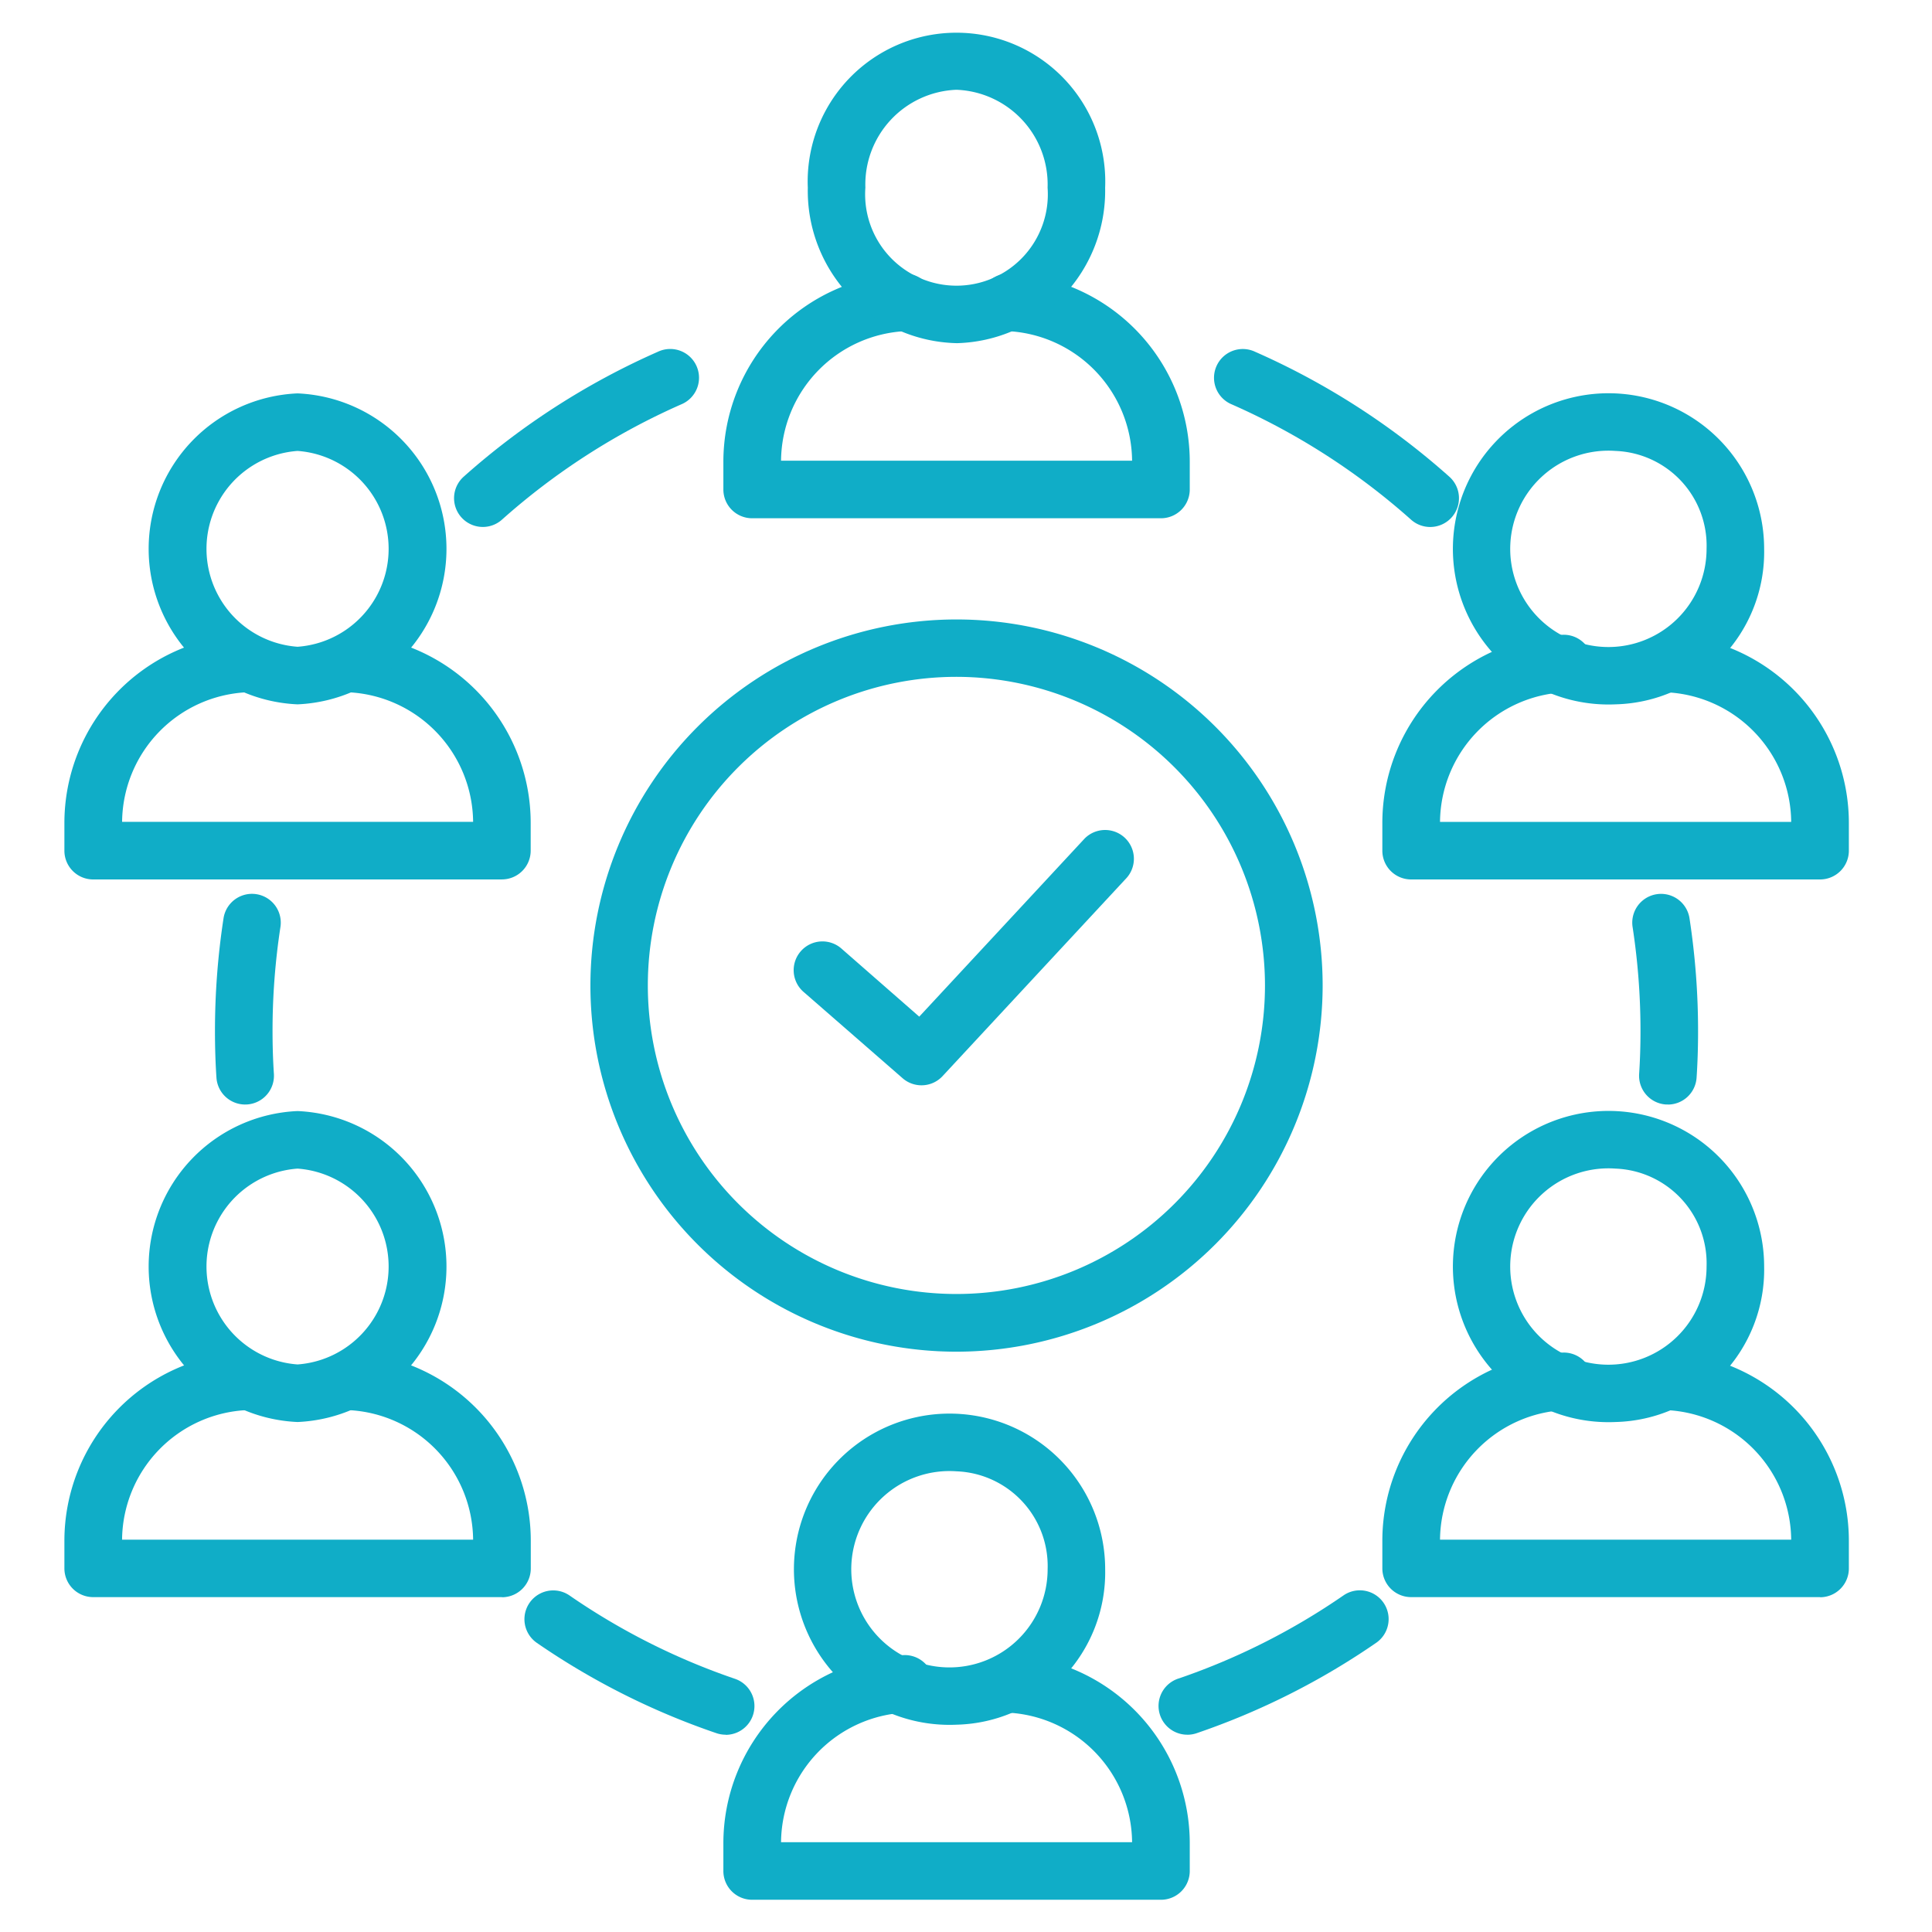 <svg xmlns="http://www.w3.org/2000/svg" xmlns:xlink="http://www.w3.org/1999/xlink" width="60" height="60" viewBox="0 0 60 60"><defs><clipPath id="a"><rect width="55.411" height="58" fill="#10adc7"/></clipPath></defs><g transform="translate(-140.916 0.793)"><rect width="60" height="60" transform="translate(140.916 -0.793)" fill="none"/><g transform="translate(142.916 0.207)"><g clip-path="url(#a)"><path d="M82.283,32.761H69.59a.893.893,0,0,1-.894-.894v-.839a5.851,5.851,0,0,1,5.618-5.866.894.894,0,0,1,.073,1.786,4.067,4.067,0,0,0-3.9,4.025H81.389a4.067,4.067,0,0,0-3.9-4.025.894.894,0,0,1,.073-1.786,5.851,5.851,0,0,1,5.618,5.866v.839a.894.894,0,0,1-.894.894" transform="translate(-48.231 -17.666)" fill="#10adc7"/><path d="M82.118,9.657A4.732,4.732,0,0,1,77.5,4.829a4.621,4.621,0,1,1,9.234,0,4.732,4.732,0,0,1-4.617,4.829m0-7.87a2.944,2.944,0,0,0-2.829,3.041,2.837,2.837,0,1,0,5.659,0,2.944,2.944,0,0,0-2.83-3.041" transform="translate(-54.413)" fill="#10adc7"/><path d="M82.283,176.781H69.59a.893.893,0,0,1-.894-.894v-.839a5.85,5.85,0,0,1,5.618-5.866.894.894,0,0,1,.073,1.786,4.066,4.066,0,0,0-3.9,4.025H81.389a4.067,4.067,0,0,0-3.9-4.025.894.894,0,0,1,.073-1.786,5.85,5.85,0,0,1,5.618,5.866v.839a.894.894,0,0,1-.894.894" transform="translate(-48.231 -118.782)" fill="#10adc7"/><path d="M82.118,153.678a4.833,4.833,0,1,1,4.617-4.828,4.731,4.731,0,0,1-4.617,4.828m0-7.869a3.049,3.049,0,1,0,2.83,3.041,2.944,2.944,0,0,0-2.83-3.041" transform="translate(-54.413 -101.116)" fill="#10adc7"/><path d="M13.587,70.414H.894A.893.893,0,0,1,0,69.52v-.839a5.851,5.851,0,0,1,5.618-5.866A.894.894,0,0,1,5.692,64.6a4.067,4.067,0,0,0-3.9,4.025H12.693A4.067,4.067,0,0,0,8.79,64.6a.894.894,0,1,1,.073-1.786,5.85,5.85,0,0,1,5.618,5.866v.839a.894.894,0,0,1-.894.894" transform="translate(0 -44.102)" fill="#10adc7"/><path d="M13.424,47.309a4.833,4.833,0,0,1,0-9.657,4.833,4.833,0,0,1,0,9.657m0-7.87a3.049,3.049,0,0,0,0,6.082,3.049,3.049,0,0,0,0-6.082" transform="translate(-6.183 -26.435)" fill="#10adc7"/><path d="M150.978,70.414H138.285a.893.893,0,0,1-.894-.894v-.839a5.85,5.85,0,0,1,5.618-5.866.894.894,0,0,1,.073,1.786,4.067,4.067,0,0,0-3.9,4.025h10.906a4.067,4.067,0,0,0-3.9-4.025.894.894,0,0,1,.073-1.786,5.85,5.85,0,0,1,5.618,5.866v.839a.894.894,0,0,1-.894.894" transform="translate(-96.461 -44.102)" fill="#10adc7"/><path d="M150.813,47.309a4.833,4.833,0,1,1,4.617-4.829,4.732,4.732,0,0,1-4.617,4.829m0-7.87a3.049,3.049,0,1,0,2.829,3.041,2.944,2.944,0,0,0-2.829-3.041" transform="translate(-102.643 -26.435)" fill="#10adc7"/><path d="M13.587,145.229H.894A.893.893,0,0,1,0,144.336V143.5a5.851,5.851,0,0,1,5.618-5.866.894.894,0,0,1,.073,1.786,4.067,4.067,0,0,0-3.9,4.025H12.693a4.067,4.067,0,0,0-3.9-4.025.894.894,0,1,1,.073-1.786,5.85,5.85,0,0,1,5.618,5.866v.839a.894.894,0,0,1-.894.894" transform="translate(0 -96.629)" fill="#10adc7"/><path d="M13.424,122.125a4.833,4.833,0,0,1,0-9.657,4.833,4.833,0,0,1,0,9.657m0-7.87a3.049,3.049,0,0,0,0,6.082,3.049,3.049,0,0,0,0-6.082" transform="translate(-6.183 -78.963)" fill="#10adc7"/><path d="M150.978,145.229H138.285a.893.893,0,0,1-.894-.894V143.5a5.85,5.85,0,0,1,5.618-5.866.894.894,0,0,1,.073,1.786,4.067,4.067,0,0,0-3.9,4.025h10.906a4.067,4.067,0,0,0-3.9-4.025.894.894,0,0,1,.073-1.786,5.85,5.85,0,0,1,5.618,5.866v.839a.894.894,0,0,1-.894.894" transform="translate(-96.461 -96.629)" fill="#10adc7"/><path d="M150.813,122.125a4.833,4.833,0,1,1,4.617-4.829,4.732,4.732,0,0,1-4.617,4.829m0-7.87a3.049,3.049,0,1,0,2.829,3.041,2.944,2.944,0,0,0-2.829-3.041" transform="translate(-102.643 -78.963)" fill="#10adc7"/><path d="M41.514,38.571a.894.894,0,0,1-.595-1.561,23,23,0,0,1,6.034-3.881.894.894,0,1,1,.72,1.636,21.218,21.218,0,0,0-5.566,3.58.89.89,0,0,1-.594.226" transform="translate(-28.519 -23.206)" fill="#10adc7"/><path d="M126.6,38.572a.889.889,0,0,1-.594-.226,21.235,21.235,0,0,0-5.566-3.58.894.894,0,1,1,.72-1.636,23,23,0,0,1,6.034,3.881.894.894,0,0,1-.594,1.561" transform="translate(-84.183 -23.206)" fill="#10adc7"/><path d="M114.956,166.9a.894.894,0,0,1-.249-1.753,20.925,20.925,0,0,0,5.109-2.581.894.894,0,0,1,1.016,1.471,22.733,22.733,0,0,1-5.588,2.816.894.894,0,0,1-.288.048" transform="translate(-80.081 -114.027)" fill="#10adc7"/><path d="M16.634,96.351a.894.894,0,0,1-.891-.834c-.031-.461-.046-.947-.046-1.444a23.1,23.1,0,0,1,.267-3.513.894.894,0,0,1,1.767.273,21.29,21.29,0,0,0-.246,3.24c0,.457.014.9.042,1.325a.894.894,0,0,1-.832.951l-.06,0" transform="translate(-11.021 -63.049)" fill="#10adc7"/><path d="M54.175,166.9a.894.894,0,0,1-.288-.048A22.733,22.733,0,0,1,48.3,164.04a.894.894,0,0,1,1.016-1.471,20.936,20.936,0,0,0,5.148,2.595.894.894,0,0,1-.288,1.74" transform="translate(-33.639 -114.027)" fill="#10adc7"/><path d="M164.548,96.351l-.06,0a.894.894,0,0,1-.832-.951c.028-.422.042-.868.042-1.325a21.291,21.291,0,0,0-.246-3.24.894.894,0,0,1,1.767-.273,23.1,23.1,0,0,1,.267,3.513c0,.5-.015.983-.046,1.444a.894.894,0,0,1-.891.834" transform="translate(-114.751 -63.05)" fill="#10adc7"/><path d="M80.046,91.047a.89.89,0,0,1-.587-.22L76.4,88.161a.894.894,0,1,1,1.176-1.346l2.4,2.1,5.133-5.528a.894.894,0,0,1,1.31,1.216L80.7,90.762a.891.891,0,0,1-.655.285" transform="translate(-53.428 -58.342)" fill="#10adc7"/><path d="M66.2,83.958A11.37,11.37,0,1,1,77.574,72.587,11.383,11.383,0,0,1,66.2,83.958M66.2,63a9.583,9.583,0,1,0,9.583,9.583A9.594,9.594,0,0,0,66.2,63" transform="translate(-38.498 -42.98)" fill="#10adc7"/></g></g></g></svg>